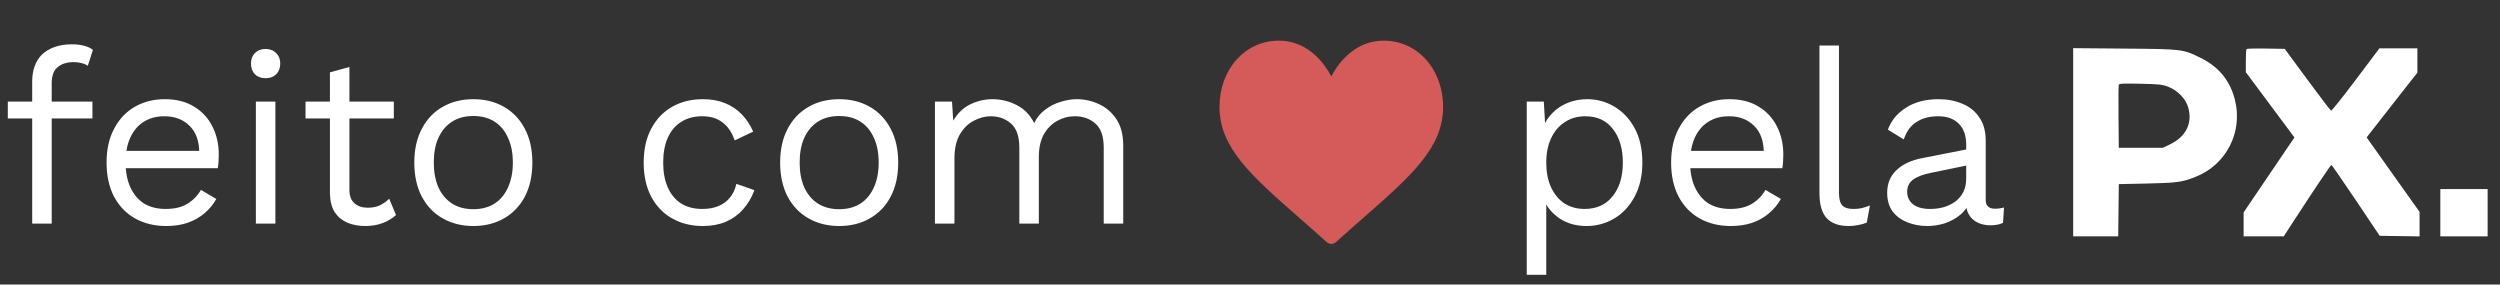 <svg xmlns="http://www.w3.org/2000/svg" width="123" height="14" viewBox="0 0 123 14" fill="none"><rect x="0" y="0" width="123" height="14" fill="#333333" stroke="none"/><path d="M3.552 2.18C3.76 2.18 3.956 2.204 4.14 2.252C4.324 2.3 4.468 2.368 4.572 2.456L4.32 3.236C4.224 3.172 4.12 3.128 4.008 3.104C3.896 3.072 3.772 3.056 3.636 3.056C3.292 3.056 3.024 3.14 2.832 3.308C2.64 3.468 2.544 3.728 2.544 4.088V5V5.312V11H1.584V3.992C1.584 3.728 1.624 3.484 1.704 3.26C1.784 3.036 1.904 2.844 2.064 2.684C2.232 2.524 2.44 2.4 2.688 2.312C2.936 2.224 3.224 2.18 3.552 2.18ZM4.548 5V5.828H0.384V5H4.548ZM8.171 11.12C7.603 11.12 7.095 10.996 6.647 10.748C6.207 10.5 5.863 10.144 5.615 9.68C5.367 9.208 5.243 8.648 5.243 8C5.243 7.352 5.367 6.796 5.615 6.332C5.863 5.86 6.203 5.5 6.635 5.252C7.067 5.004 7.559 4.88 8.111 4.88C8.671 4.88 9.147 5 9.539 5.24C9.939 5.48 10.243 5.808 10.451 6.224C10.659 6.632 10.763 7.092 10.763 7.604C10.763 7.74 10.759 7.864 10.751 7.976C10.743 8.088 10.731 8.188 10.715 8.276H5.867V7.424H10.295L9.803 7.52C9.803 6.944 9.643 6.5 9.323 6.188C9.011 5.876 8.599 5.72 8.087 5.72C7.695 5.72 7.355 5.812 7.067 5.996C6.787 6.172 6.567 6.432 6.407 6.776C6.255 7.112 6.179 7.52 6.179 8C6.179 8.472 6.259 8.88 6.419 9.224C6.579 9.568 6.803 9.832 7.091 10.016C7.387 10.192 7.739 10.28 8.147 10.28C8.587 10.28 8.943 10.196 9.215 10.028C9.495 9.86 9.719 9.632 9.887 9.344L10.643 9.788C10.491 10.06 10.295 10.296 10.055 10.496C9.823 10.696 9.547 10.852 9.227 10.964C8.915 11.068 8.563 11.12 8.171 11.12ZM13.069 3.848C12.853 3.848 12.677 3.784 12.541 3.656C12.413 3.52 12.349 3.344 12.349 3.128C12.349 2.912 12.413 2.74 12.541 2.612C12.677 2.476 12.853 2.408 13.069 2.408C13.285 2.408 13.457 2.476 13.585 2.612C13.721 2.74 13.789 2.912 13.789 3.128C13.789 3.344 13.721 3.52 13.585 3.656C13.457 3.784 13.285 3.848 13.069 3.848ZM13.549 5V11H12.589V5H13.549ZM17.192 3.296V9.344C17.192 9.64 17.276 9.86 17.444 10.004C17.612 10.148 17.828 10.22 18.092 10.22C18.324 10.22 18.524 10.18 18.692 10.1C18.86 10.02 19.012 9.912 19.148 9.776L19.484 10.58C19.3 10.748 19.08 10.88 18.824 10.976C18.576 11.072 18.288 11.12 17.96 11.12C17.656 11.12 17.372 11.068 17.108 10.964C16.844 10.852 16.632 10.68 16.472 10.448C16.32 10.208 16.24 9.896 16.232 9.512V3.56L17.192 3.296ZM19.376 5V5.828H15.032V5H19.376ZM23.288 4.88C23.855 4.88 24.355 5.004 24.788 5.252C25.227 5.5 25.572 5.86 25.82 6.332C26.067 6.796 26.192 7.352 26.192 8C26.192 8.648 26.067 9.208 25.82 9.68C25.572 10.144 25.227 10.5 24.788 10.748C24.355 10.996 23.855 11.12 23.288 11.12C22.727 11.12 22.227 10.996 21.788 10.748C21.348 10.5 21.003 10.144 20.756 9.68C20.508 9.208 20.384 8.648 20.384 8C20.384 7.352 20.508 6.796 20.756 6.332C21.003 5.86 21.348 5.5 21.788 5.252C22.227 5.004 22.727 4.88 23.288 4.88ZM23.288 5.708C22.88 5.708 22.532 5.8 22.244 5.984C21.956 6.168 21.732 6.432 21.572 6.776C21.419 7.112 21.343 7.52 21.343 8C21.343 8.472 21.419 8.88 21.572 9.224C21.732 9.568 21.956 9.832 22.244 10.016C22.532 10.2 22.88 10.292 23.288 10.292C23.695 10.292 24.044 10.2 24.331 10.016C24.619 9.832 24.84 9.568 24.991 9.224C25.151 8.88 25.232 8.472 25.232 8C25.232 7.52 25.151 7.112 24.991 6.776C24.84 6.432 24.619 6.168 24.331 5.984C24.044 5.8 23.695 5.708 23.288 5.708ZM34.573 4.88C34.989 4.88 35.353 4.944 35.665 5.072C35.985 5.2 36.261 5.384 36.493 5.624C36.725 5.864 36.913 6.148 37.057 6.476L36.145 6.908C36.017 6.524 35.821 6.232 35.557 6.032C35.301 5.824 34.965 5.72 34.549 5.72C34.149 5.72 33.805 5.812 33.517 5.996C33.229 6.172 33.009 6.432 32.857 6.776C32.705 7.112 32.629 7.52 32.629 8C32.629 8.472 32.705 8.88 32.857 9.224C33.009 9.568 33.229 9.832 33.517 10.016C33.805 10.192 34.149 10.28 34.549 10.28C34.861 10.28 35.129 10.232 35.353 10.136C35.585 10.04 35.773 9.9 35.917 9.716C36.069 9.532 36.173 9.308 36.229 9.044L37.117 9.356C36.981 9.724 36.793 10.04 36.553 10.304C36.321 10.568 36.037 10.772 35.701 10.916C35.373 11.052 34.997 11.12 34.573 11.12C34.013 11.12 33.513 10.996 33.073 10.748C32.633 10.5 32.289 10.144 32.041 9.68C31.793 9.208 31.669 8.648 31.669 8C31.669 7.352 31.793 6.796 32.041 6.332C32.289 5.86 32.633 5.5 33.073 5.252C33.513 5.004 34.013 4.88 34.573 4.88ZM41.288 4.88C41.855 4.88 42.355 5.004 42.788 5.252C43.227 5.5 43.572 5.86 43.819 6.332C44.068 6.796 44.191 7.352 44.191 8C44.191 8.648 44.068 9.208 43.819 9.68C43.572 10.144 43.227 10.5 42.788 10.748C42.355 10.996 41.855 11.12 41.288 11.12C40.727 11.12 40.227 10.996 39.788 10.748C39.347 10.5 39.004 10.144 38.755 9.68C38.508 9.208 38.383 8.648 38.383 8C38.383 7.352 38.508 6.796 38.755 6.332C39.004 5.86 39.347 5.5 39.788 5.252C40.227 5.004 40.727 4.88 41.288 4.88ZM41.288 5.708C40.88 5.708 40.532 5.8 40.243 5.984C39.956 6.168 39.731 6.432 39.572 6.776C39.419 7.112 39.343 7.52 39.343 8C39.343 8.472 39.419 8.88 39.572 9.224C39.731 9.568 39.956 9.832 40.243 10.016C40.532 10.2 40.88 10.292 41.288 10.292C41.696 10.292 42.044 10.2 42.331 10.016C42.62 9.832 42.84 9.568 42.992 9.224C43.151 8.88 43.231 8.472 43.231 8C43.231 7.52 43.151 7.112 42.992 6.776C42.84 6.432 42.62 6.168 42.331 5.984C42.044 5.8 41.696 5.708 41.288 5.708ZM45.999 11V5H46.839L46.899 5.936C47.115 5.568 47.395 5.3 47.739 5.132C48.091 4.964 48.451 4.88 48.819 4.88C49.243 4.88 49.643 4.976 50.019 5.168C50.395 5.36 50.683 5.656 50.883 6.056C51.011 5.784 51.191 5.564 51.423 5.396C51.655 5.22 51.907 5.092 52.179 5.012C52.459 4.924 52.723 4.88 52.971 4.88C53.355 4.88 53.719 4.96 54.063 5.12C54.415 5.28 54.703 5.528 54.927 5.864C55.151 6.2 55.263 6.632 55.263 7.16V11H54.303V7.256C54.303 6.712 54.167 6.32 53.895 6.08C53.623 5.84 53.287 5.72 52.887 5.72C52.575 5.72 52.283 5.796 52.011 5.948C51.739 6.1 51.519 6.324 51.351 6.62C51.191 6.916 51.111 7.28 51.111 7.712V11H50.151V7.256C50.151 6.712 50.015 6.32 49.743 6.08C49.471 5.84 49.135 5.72 48.735 5.72C48.471 5.72 48.199 5.792 47.919 5.936C47.647 6.072 47.419 6.292 47.235 6.596C47.051 6.9 46.959 7.3 46.959 7.796V11H45.999Z" fill="white"></path><path d="M68.078 2C67.481 2 66.934 2.195 66.452 2.579C65.989 2.947 65.681 3.416 65.5 3.757C65.319 3.416 65.011 2.947 64.548 2.579C64.066 2.195 63.519 2 62.922 2C61.256 2 60 3.403 60 5.264C60 7.274 61.567 8.649 63.94 10.731C64.343 11.084 64.799 11.485 65.274 11.913C65.336 11.969 65.417 12 65.5 12C65.583 12 65.664 11.969 65.726 11.913C66.201 11.485 66.657 11.084 67.061 10.731C69.433 8.649 71 7.274 71 5.264C71 3.403 69.744 2 68.078 2Z" fill="#D55B5B"></path><path d="M75.116 13.52V5H75.956L76.04 6.464L75.908 6.296C76.012 6.016 76.168 5.772 76.376 5.564C76.584 5.348 76.836 5.18 77.132 5.06C77.428 4.94 77.748 4.88 78.092 4.88C78.58 4.88 79.028 5.004 79.436 5.252C79.852 5.5 80.184 5.856 80.432 6.32C80.68 6.784 80.804 7.344 80.804 8C80.804 8.648 80.676 9.208 80.42 9.68C80.172 10.144 79.84 10.5 79.424 10.748C79.008 10.996 78.552 11.12 78.056 11.12C77.56 11.12 77.124 11 76.748 10.76C76.38 10.512 76.116 10.2 75.956 9.824L76.076 9.644V13.52H75.116ZM77.96 10.28C78.552 10.28 79.012 10.072 79.34 9.656C79.676 9.24 79.844 8.688 79.844 8C79.844 7.312 79.68 6.76 79.352 6.344C79.032 5.928 78.58 5.72 77.996 5.72C77.612 5.72 77.276 5.816 76.988 6.008C76.7 6.192 76.476 6.456 76.316 6.8C76.156 7.136 76.076 7.536 76.076 8C76.076 8.456 76.152 8.856 76.304 9.2C76.464 9.544 76.684 9.812 76.964 10.004C77.252 10.188 77.584 10.28 77.96 10.28ZM85.147 11.12C84.579 11.12 84.071 10.996 83.623 10.748C83.183 10.5 82.839 10.144 82.591 9.68C82.343 9.208 82.219 8.648 82.219 8C82.219 7.352 82.343 6.796 82.591 6.332C82.839 5.86 83.179 5.5 83.611 5.252C84.043 5.004 84.535 4.88 85.087 4.88C85.647 4.88 86.123 5 86.515 5.24C86.915 5.48 87.219 5.808 87.427 6.224C87.635 6.632 87.739 7.092 87.739 7.604C87.739 7.74 87.735 7.864 87.727 7.976C87.719 8.088 87.707 8.188 87.691 8.276H82.843V7.424H87.271L86.779 7.52C86.779 6.944 86.619 6.5 86.299 6.188C85.987 5.876 85.575 5.72 85.063 5.72C84.671 5.72 84.331 5.812 84.043 5.996C83.763 6.172 83.543 6.432 83.383 6.776C83.231 7.112 83.155 7.52 83.155 8C83.155 8.472 83.235 8.88 83.395 9.224C83.555 9.568 83.779 9.832 84.067 10.016C84.363 10.192 84.715 10.28 85.123 10.28C85.563 10.28 85.919 10.196 86.191 10.028C86.471 9.86 86.695 9.632 86.863 9.344L87.619 9.788C87.467 10.06 87.271 10.296 87.031 10.496C86.799 10.696 86.523 10.852 86.203 10.964C85.891 11.068 85.539 11.12 85.147 11.12ZM90.477 2.24V9.476C90.477 9.78 90.533 9.992 90.645 10.112C90.757 10.224 90.937 10.28 91.185 10.28C91.345 10.28 91.477 10.268 91.581 10.244C91.685 10.22 91.825 10.176 92.001 10.112L91.845 10.952C91.717 11.008 91.577 11.048 91.425 11.072C91.273 11.104 91.117 11.12 90.957 11.12C90.469 11.12 90.105 10.988 89.865 10.724C89.633 10.46 89.517 10.056 89.517 9.512V2.24H90.477ZM96.737 7.124C96.737 6.676 96.617 6.332 96.377 6.092C96.137 5.844 95.797 5.72 95.357 5.72C94.941 5.72 94.589 5.812 94.301 5.996C94.013 6.172 93.801 6.46 93.665 6.86L92.885 6.38C93.045 5.932 93.341 5.572 93.773 5.3C94.205 5.02 94.741 4.88 95.381 4.88C95.813 4.88 96.205 4.956 96.557 5.108C96.909 5.252 97.185 5.476 97.385 5.78C97.593 6.076 97.697 6.46 97.697 6.932V9.836C97.697 10.124 97.849 10.268 98.153 10.268C98.305 10.268 98.453 10.248 98.597 10.208L98.549 10.964C98.389 11.044 98.181 11.084 97.925 11.084C97.693 11.084 97.485 11.04 97.301 10.952C97.117 10.864 96.973 10.732 96.869 10.556C96.765 10.372 96.713 10.144 96.713 9.872V9.752L96.953 9.788C96.857 10.1 96.693 10.356 96.461 10.556C96.229 10.748 95.969 10.892 95.681 10.988C95.393 11.076 95.109 11.12 94.829 11.12C94.477 11.12 94.149 11.06 93.845 10.94C93.541 10.82 93.297 10.64 93.113 10.4C92.937 10.152 92.849 9.848 92.849 9.488C92.849 9.04 92.997 8.672 93.293 8.384C93.597 8.088 94.017 7.888 94.553 7.784L96.929 7.316V8.108L94.997 8.504C94.605 8.584 94.313 8.696 94.121 8.84C93.929 8.984 93.833 9.184 93.833 9.44C93.833 9.688 93.929 9.892 94.121 10.052C94.321 10.204 94.601 10.28 94.961 10.28C95.193 10.28 95.413 10.252 95.621 10.196C95.837 10.132 96.029 10.04 96.197 9.92C96.365 9.792 96.497 9.636 96.593 9.452C96.689 9.26 96.737 9.036 96.737 8.78V7.124Z" fill="white"></path><path fill-rule="evenodd" clip-rule="evenodd" d="M102 6.999V11.629H103.108H104.216L104.231 10.344L104.245 9.059L105.652 9.029C107.118 8.997 107.35 8.965 108.023 8.7C109.542 8.101 110.362 6.489 109.955 4.898C109.716 3.964 109.161 3.286 108.276 2.85C107.397 2.416 107.398 2.416 104.529 2.391L102 2.369V6.999ZM110.532 2.411C110.511 2.432 110.495 2.697 110.495 3V3.552L111.691 5.158L112.887 6.764L112.455 7.397C112.217 7.745 111.655 8.575 111.205 9.241L110.386 10.451V11.04V11.629L111.374 11.628L112.361 11.627L112.738 11.046C113.821 9.38 114.67 8.112 114.704 8.114C114.725 8.115 115.268 8.9 115.911 9.858L117.08 11.601L118.062 11.616L119.043 11.631V11.027V10.422L118.537 9.713C118.025 8.997 116.79 7.259 116.563 6.936L116.44 6.76L117.211 5.772C117.635 5.229 118.196 4.513 118.458 4.181L118.935 3.577V2.977V2.377L118.002 2.377L117.068 2.377L115.907 3.92C115.269 4.768 114.721 5.454 114.69 5.444C114.659 5.434 114.133 4.745 113.521 3.914L112.409 2.404L111.489 2.389C110.983 2.381 110.552 2.391 110.532 2.411ZM106.678 4.269C107.139 4.449 107.535 4.856 107.657 5.274C107.884 6.054 107.557 6.722 106.761 7.104L106.41 7.273H105.327H104.245L104.231 5.759C104.223 4.926 104.229 4.211 104.245 4.171C104.268 4.11 104.467 4.101 105.314 4.12C106.243 4.141 106.39 4.157 106.678 4.269Z" fill="white"></path><rect x="120.064" y="9.302" width="2.327" height="2.327" fill="white"></rect></svg>
